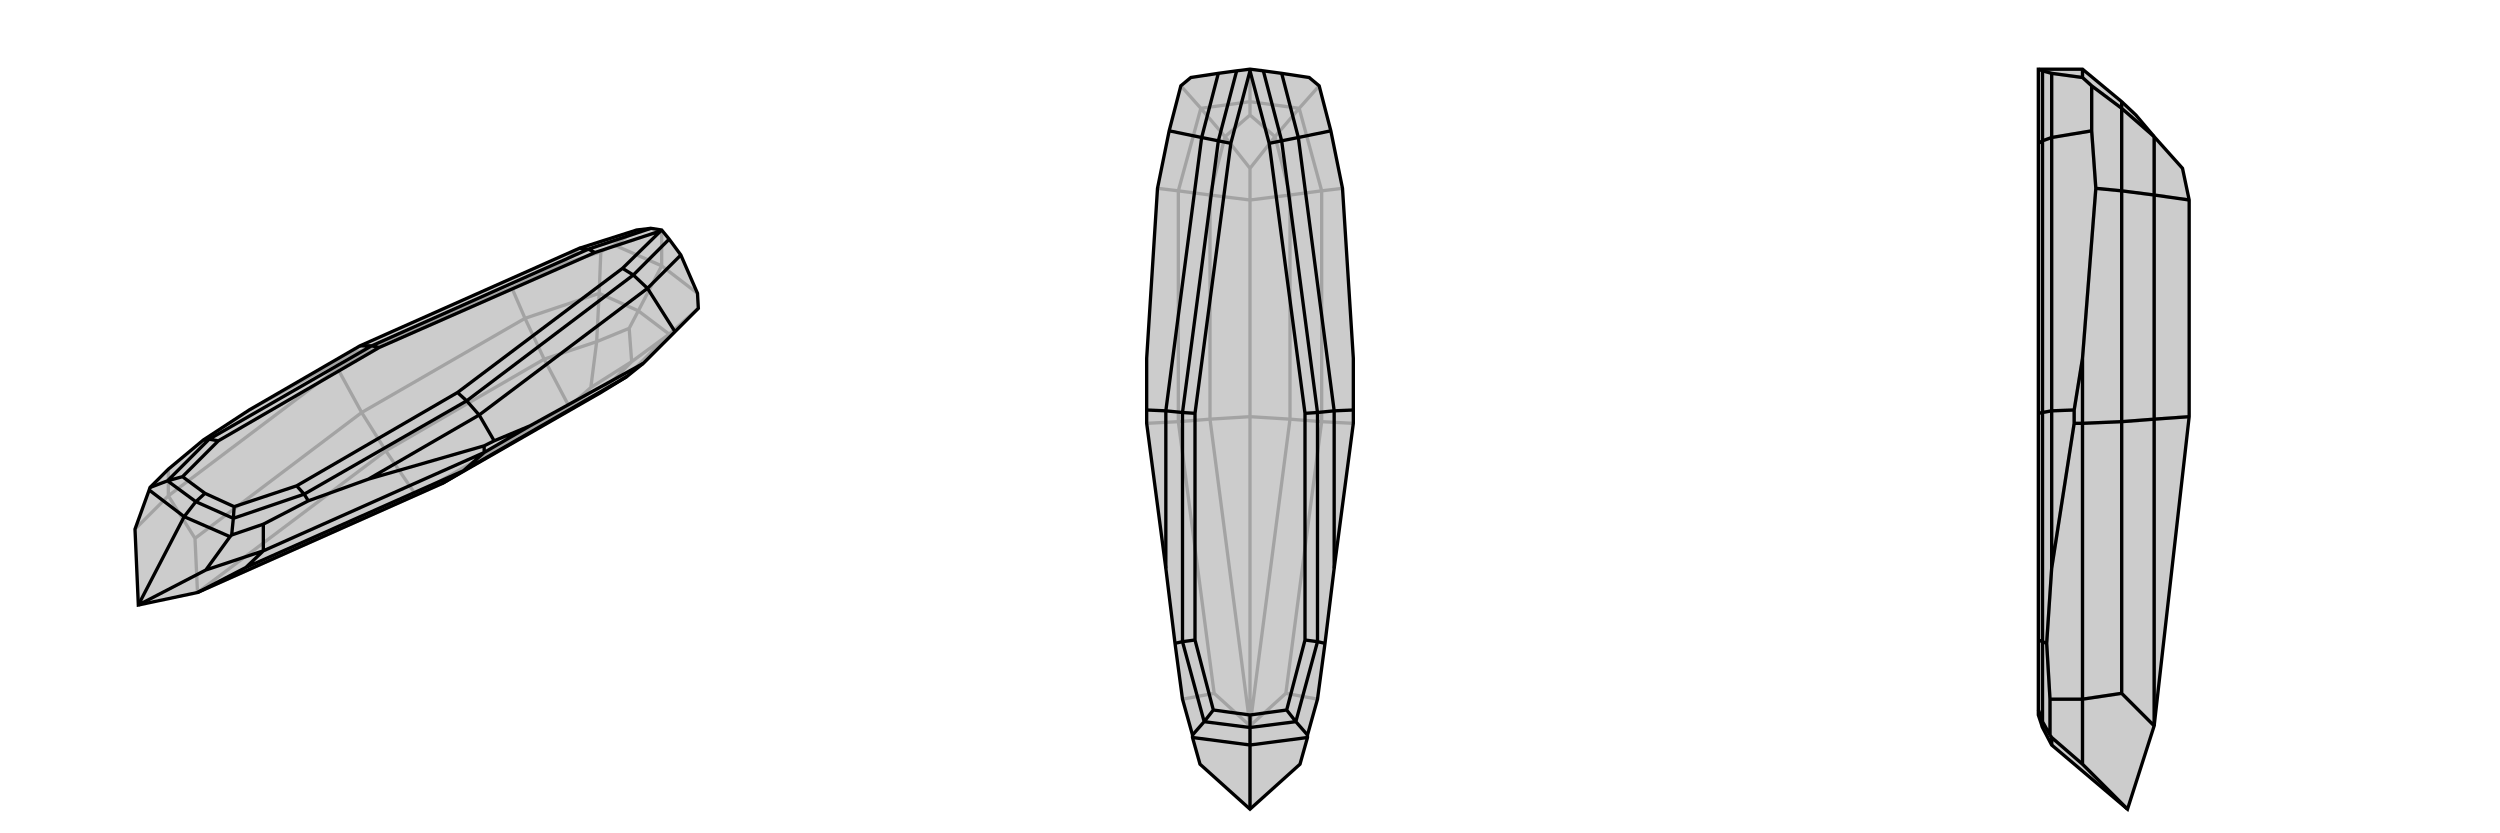 <svg xmlns="http://www.w3.org/2000/svg" viewBox="0 0 3000 1000">
    <g stroke="currentColor" stroke-width="4" fill="none" transform="translate(-1 -10)">
        <path fill="currentColor" stroke="none" fill-opacity=".2" d="M238,721L167,736L163,645L180,598L181,595L203,573L245,538L300,502L433,425L696,308L765,286L782,284L795,286L804,297L818,316L838,362L839,380L811,408L773,446L753,462L722,481L532,590z" />
<path stroke-opacity=".2" d="M500,604L464,551M500,604L684,498M500,604L238,721M500,604L532,590M464,551L238,721M464,551L654,441M464,551L435,505M435,505L235,656M435,505L631,392M435,505L406,452M238,721L235,656M235,656L203,605M203,605L163,645M203,605L406,452M203,605L203,573M406,452L462,420M406,452L406,444M795,329L795,286M654,441L631,392M631,392L615,355M631,392L720,362M753,462L804,411M795,329L738,304M720,362L722,312M795,329L838,362M804,411L839,380M795,329L767,383M720,362L717,420M720,362L767,383M804,411L759,444M804,411L767,383M767,383L756,404M654,441L684,498M654,441L717,420M722,481L684,498M722,481L759,444M684,498L710,475M717,420L756,404M759,444L756,404M717,420L710,475M759,444L710,475M462,420L615,355M462,420L418,437M615,355L673,328M406,444L300,502M406,444L418,437M418,437L433,425M738,304L765,286M722,312L673,328M738,304L722,312M673,328L696,308" />
<path d="M238,721L167,736L163,645L180,598L181,595L203,573L245,538L300,502L433,425L696,308L765,286L782,284L795,286L804,297L818,316L838,362L839,380L811,408L773,446L753,462L722,481L532,590z" />
<path d="M532,590L557,575M557,575L753,462M557,575L296,691M557,575L582,553M238,721L296,691M296,691L317,671M317,671L248,694M582,553L637,521M317,671L582,553M317,671L317,639M582,553L582,545M167,736L248,694M248,694L277,654M167,736L222,630M582,545L594,539M582,545L443,585M637,521L773,446M637,521L594,539M594,539L576,508M811,408L778,356M818,316L778,356M696,308L707,309M433,425L447,425M443,585L371,611M443,585L576,508M576,508L778,356M778,356L761,340M576,508L561,491M245,538L252,537M317,639L279,652M317,639L371,611M371,611L366,603M180,598L222,630M181,595L202,587M277,654L279,652M222,630L277,654M279,652L281,632M222,630L236,612M202,587L236,612M236,612L281,632M236,612L247,602M202,587L252,537M202,587L220,582M281,632L366,603M281,632L282,618M707,309L447,425M447,425L252,537M252,537L263,539M447,425L456,427M561,491L366,603M366,603L357,593M561,491L761,340M561,491L550,481M707,309L782,284M707,309L715,313M761,340L804,297M761,340L748,332M795,286L794,287M247,602L220,582M247,602L282,618M220,582L263,539M282,618L357,593M456,427L715,313M263,539L456,427M357,593L550,481M550,481L748,332M715,313L794,287M748,332L794,287" />
    </g>
    <g stroke="currentColor" stroke-width="4" fill="none" transform="translate(1000 0)">
        <path fill="currentColor" stroke="none" fill-opacity=".2" d="M440,917L431,885L431,882L419,839L410,772L399,682L376,508L376,492L376,430L389,226L403,157L417,103L429,93L462,88L484,85L500,83L516,85L538,88L571,93L583,103L597,157L611,226L624,430L624,492L624,508L601,682L590,772L581,839L569,882L569,885L560,917L500,971z" />
<path stroke-opacity=".2" d="M500,500L452,503M500,500L500,240M500,500L500,871M500,500L548,503M452,503L500,871M452,503L452,234M452,503L414,506M548,503L548,234M548,503L500,871M548,503L586,506M414,506L457,832M414,506L414,229M414,506L376,508M586,506L586,229M586,506L543,832M586,506L624,508M500,871L457,832M457,832L419,839M500,871L543,832M543,832L581,839M500,871L500,971M452,234L414,229M548,234L586,229M414,229L389,226M414,229L441,130M586,229L611,226M586,229L559,130M441,130L417,103M559,130L583,103M500,83L500,122M441,130L470,164M441,130L500,122M559,130L530,164M559,130L500,122M500,122L500,138M452,234L500,240M452,234L470,164M548,234L500,240M548,234L530,164M500,240L500,202M470,164L500,138M530,164L500,138M470,164L500,202M530,164L500,202" />
<path d="M440,917L431,885L431,882L419,839L410,772L399,682L376,508L376,492L376,430L389,226L403,157L417,103L429,93L462,88L484,85L500,83L516,85L538,88L571,93L583,103L597,157L611,226L624,430L624,492L624,508L601,682L590,772L581,839L569,882L569,885L560,917L500,971z" />
<path d="M500,971L500,894M376,492L399,493M624,492L601,493M403,157L442,165M597,157L558,165M462,88L442,165M538,88L558,165M442,165L399,493M442,165L462,169M399,682L399,493M399,493L419,495M601,682L601,493M601,493L558,165M558,165L538,169M601,493L581,495M410,772L419,770M590,772L581,770M431,885L500,894M431,882L445,866M500,894L569,885M569,882L555,866M500,894L500,873M445,866L500,873M500,873L555,866M500,873L500,858M445,866L419,770M445,866L456,852M555,866L581,770M555,866L544,852M462,169L419,495M419,495L419,770M419,770L434,768M419,495L434,496M581,495L581,770M581,770L566,768M581,495L538,169M581,495L566,496M462,169L484,85M462,169L477,172M538,169L516,85M538,169L523,172M500,83L500,85M500,858L456,852M500,858L544,852M456,852L434,768M544,852L566,768M434,496L477,172M434,768L434,496M566,768L566,496M566,496L523,172M477,172L500,85M523,172L500,85" />
    </g>
    <g stroke="currentColor" stroke-width="4" fill="none" transform="translate(2000 0)">
        <path fill="currentColor" stroke="none" fill-opacity=".2" d="M585,871L553,971L462,894L451,873L446,858L446,852L446,768L446,496L446,172L446,85L446,83L499,83L546,122L563,138L585,164L619,202L627,240L627,500z" />
<path stroke-opacity=".2" d="M627,500L585,503M585,503L585,871M585,503L585,234M585,503L546,506M546,506L546,832M546,506L546,229M546,506L499,508M585,871L546,832M546,832L499,839M499,839L499,917M499,839L499,508M499,839L460,839M499,508L499,430M499,508L489,508M585,234L546,229M546,229L515,226M546,229L546,130M499,83L499,93M546,130L510,103M546,130L585,164M546,130L546,122M585,234L627,240M585,234L585,164M553,971L499,917M499,917L462,885M499,430L515,226M499,430L489,492M515,226L510,157M489,508L462,682M489,508L489,492M489,492L462,493M499,93L462,88M510,103L510,157M499,93L510,103M510,157L462,165M462,88L451,85M462,88L462,165M462,165L462,493M462,165L451,169M462,682L456,772M462,682L462,493M462,493L451,495M460,839L460,882M460,839L456,772M456,772L451,770M462,885L460,882M462,885L462,894M460,882L451,866M451,866L451,873M451,866L451,770M451,866L446,852M451,169L451,495M451,495L451,770M451,770L446,768M451,495L446,496M451,85L446,83M451,169L451,85M451,169L446,172" />
<path d="M585,871L553,971L462,894L451,873L446,858L446,852L446,768L446,496L446,172L446,85L446,83L499,83L546,122L563,138L585,164L619,202L627,240L627,500z" />
<path d="M627,500L585,503M585,503L585,234M585,503L585,871M585,503L546,506M546,506L546,229M546,506L546,832M546,506L499,508M585,871L546,832M546,832L499,839M499,839L499,917M499,508L499,430M499,839L499,508M499,839L460,839M499,508L489,508M585,234L546,229M546,229L515,226M546,229L546,130M499,83L499,93M546,130L510,103M546,130L585,164M546,130L546,122M585,234L627,240M585,234L585,164M553,971L499,917M499,917L462,885M489,508L489,492M489,508L462,682M499,430L515,226M499,430L489,492M515,226L510,157M489,492L462,493M499,93L462,88M510,103L510,157M499,93L510,103M510,157L462,165M462,88L451,85M462,88L462,165M462,682L456,772M462,682L462,493M462,493L462,165M462,165L451,169M462,493L451,495M460,839L460,882M460,839L456,772M456,772L451,770M462,885L460,882M462,894L462,885M460,882L451,866M451,873L451,866M451,866L451,770M451,866L446,852M451,495L451,770M451,770L446,768M451,495L451,169M451,495L446,496M446,83L451,85M451,169L451,85M451,169L446,172" />
    </g>
</svg>